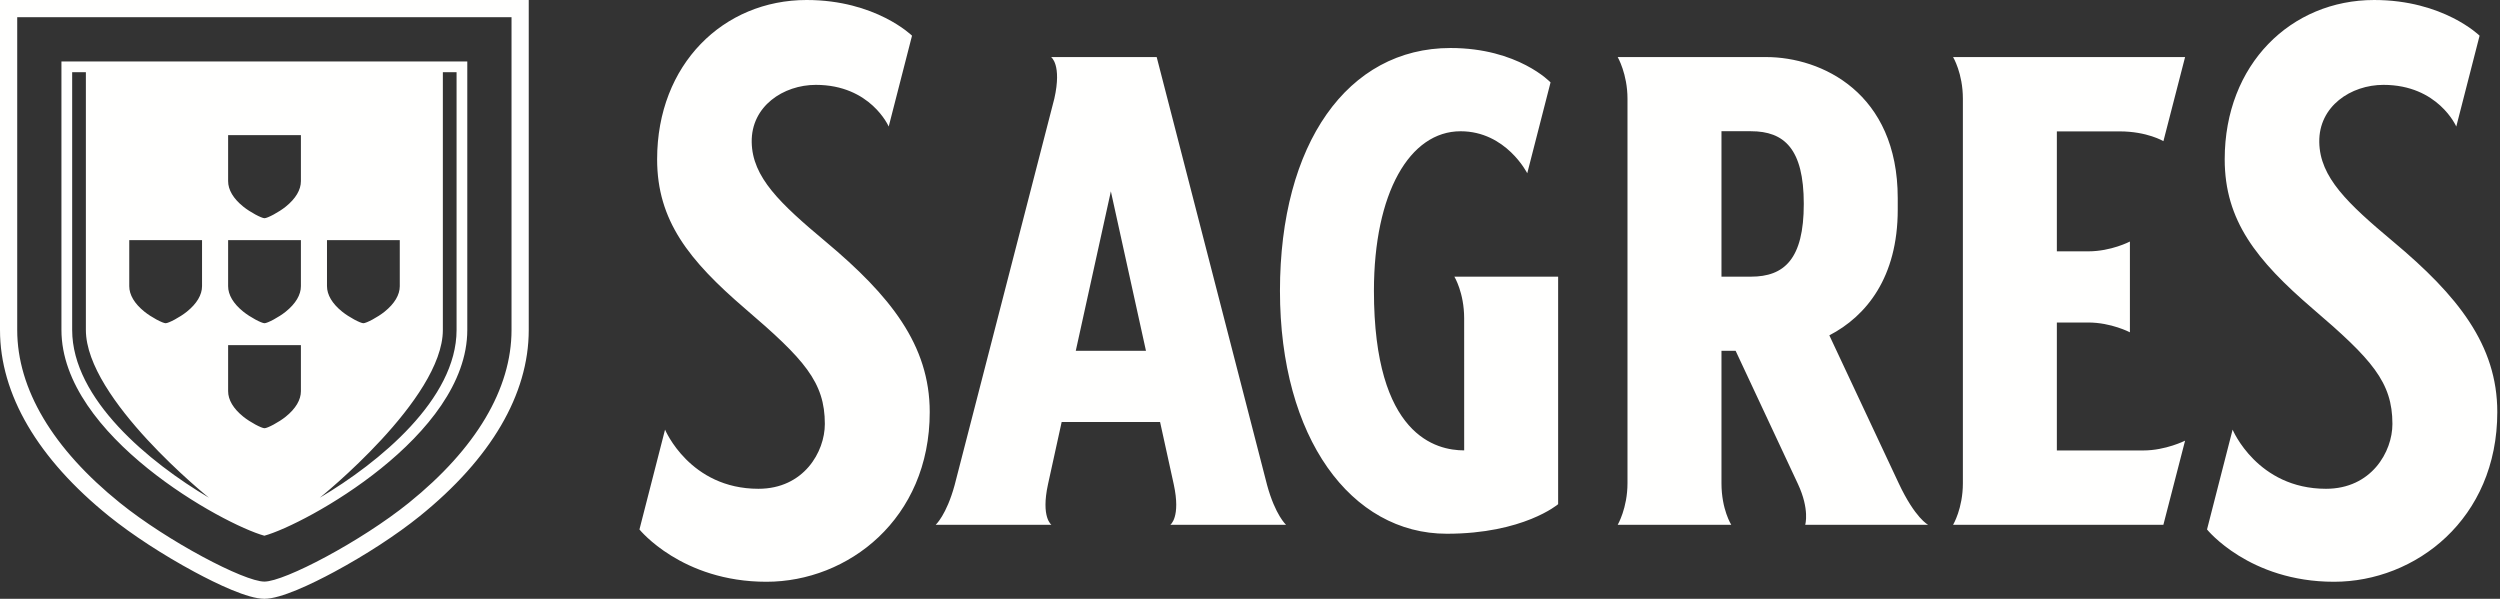 <?xml version="1.0" encoding="UTF-8"?>
<svg xmlns="http://www.w3.org/2000/svg" width="668" height="160" viewBox="0 0 668 160">
  <rect x="0" y="0" width="668" height="160" fill="#333333" stroke="none"/>
  <path fill="#FFFFFE" fill-rule="evenodd" d="M377.445,587.742 L396.204,587.742 L386.824,545.128 L377.445,587.742 Z M402.701,634.231 C402.701,634.231 405.545,632.269 403.63,623.432 C402.269,617.222 399.972,606.753 399.972,606.753 L373.677,606.753 C373.677,606.753 371.386,617.195 370.024,623.408 C368.098,632.266 370.948,634.231 370.948,634.231 L340.01,634.231 C340.01,634.231 342.884,631.643 345.079,623.614 C348.776,609.274 365.061,546.147 371.724,520.321 C373.764,511.24 370.851,509.247 370.851,509.247 L399.067,509.247 C399.067,509.247 423.882,605.445 428.572,623.627 C430.764,631.648 433.635,634.231 433.635,634.231 L402.701,634.231 Z M310.639,558.584 C327.832,572.968 338.424,586.163 338.424,604.1 C338.424,632.701 316.571,649.448 294.786,649.448 C272.102,649.448 260.86,635.471 260.86,635.471 L267.7,608.8 C267.7,608.8 274.281,624.603 292.65,624.603 C304.776,624.603 310.397,614.737 310.397,607.284 C310.397,596.097 304.924,590.013 289.094,576.473 C274.06,563.547 265.584,552.926 265.584,536.563 C265.584,511.156 283.334,494 305.518,494 C324.024,494 333.692,503.536 333.692,503.536 L327.461,527.809 C327.461,527.809 322.634,516.677 308,516.677 C299.315,516.677 290.697,522.388 290.855,531.978 C291.005,541.373 298.41,548.352 310.639,558.584 Z M481.223,579.05 C481.223,572.19 478.607,567.924 478.607,567.924 L506.333,567.924 L506.333,628.721 C506.333,628.721 497.075,636.616 476.588,636.616 C451.019,636.616 432.006,611.031 432.006,571.721 C432.006,532.416 450.059,506.828 477.572,506.828 C495.644,506.828 504.307,516.018 504.307,516.018 L498.08,540.294 C498.08,540.294 492.447,529.073 480.264,529.073 C466.675,529.073 457.114,545.531 457.114,571.721 C457.114,610.582 473.864,614.342 481.228,614.342 C481.228,609.677 481.223,582.321 481.223,579.05 Z M729.49,558.584 C746.687,572.969 757.277,586.163 757.277,604.1 C757.277,632.701 735.429,649.448 713.641,649.448 C690.955,649.448 679.716,635.472 679.716,635.472 L686.552,608.8 C686.552,608.8 693.139,624.603 711.506,624.603 C723.631,624.603 729.254,614.737 729.254,607.285 C729.254,596.097 723.777,590.014 707.945,576.474 C692.909,563.547 684.441,552.926 684.441,536.563 C684.441,511.156 702.189,494.001 724.371,494.001 C742.877,494.001 752.546,503.536 752.546,503.536 L746.317,527.81 C746.317,527.81 741.488,516.677 726.852,516.677 C718.172,516.677 709.553,522.389 709.71,531.979 C709.856,541.373 717.268,548.352 729.49,558.584 Z M656.363,529.107 C649.006,529.107 639.592,529.107 639.592,529.107 L639.592,561.158 C639.592,561.158 645.706,561.158 647.98,561.158 C654.131,561.158 659.111,558.537 659.111,558.537 L659.111,582.792 C659.111,582.792 654.131,580.174 647.98,580.174 C645.706,580.174 639.592,580.174 639.592,580.174 L639.592,614.368 C639.592,614.368 656.812,614.361 662.732,614.361 C668.646,614.361 673.856,611.743 673.856,611.743 L668.052,634.232 L611.86,634.232 C611.86,634.232 614.481,629.885 614.481,623.105 L614.481,520.373 C614.482,513.58 611.86,509.247 611.86,509.247 L673.856,509.247 L668.064,531.718 C668.064,531.718 663.715,529.107 656.363,529.107 Z M557.86,567.924 C566.731,567.924 571.971,563.255 571.971,548.494 C571.971,533.734 566.731,529.065 557.86,529.065 L549.978,529.065 L549.978,567.924 L557.86,567.924 Z M605.207,634.232 L572.349,634.232 C572.349,634.232 573.602,630.147 570.402,623.308 C567.218,616.5 553.762,587.742 553.762,587.742 L549.978,587.742 C549.978,587.742 549.978,616.084 549.978,623.116 C549.978,630.147 552.596,634.232 552.596,634.232 L522.246,634.232 C522.246,634.232 524.865,629.782 524.865,623.105 L524.865,520.373 C524.865,513.758 522.246,509.247 522.246,509.247 L561.902,509.247 C576.723,509.247 597.076,518.78 597.076,546.968 L597.076,550.02 C597.076,568.089 588.705,578.463 578.797,583.605 C578.797,583.605 593.19,614.295 597.323,623.105 C601.739,632.522 605.207,634.232 605.207,634.232 Z M109.283,513.283 L109.283,582.172 C109.283,600.628 129.926,617.583 145.829,626.99 C145.829,626.99 112.946,600.628 112.946,582.172 L112.946,513.283 L109.283,513.283 Z M124.537,558.159 L124.537,570.464 C124.537,572.783 125.933,575.135 128.577,577.265 C130.455,578.78 133.468,580.364 134.262,580.364 C135.052,580.364 138.064,578.78 139.944,577.265 C142.588,575.135 143.985,572.783 143.985,570.464 L143.985,558.159 L124.537,558.159 Z M150.954,586.217 L150.954,598.522 C150.954,600.842 152.351,603.194 154.995,605.324 C156.875,606.838 159.887,608.422 160.679,608.422 C161.471,608.422 164.484,606.838 166.363,605.324 C169.006,603.194 170.402,600.842 170.402,598.522 L170.402,586.217 L150.954,586.217 Z M150.954,558.159 L150.954,570.464 C150.954,572.783 152.351,575.135 154.995,577.265 C156.875,578.78 159.887,580.364 160.679,580.364 C161.471,580.364 164.484,578.78 166.363,577.265 C169.006,575.135 170.402,572.783 170.402,570.464 L170.402,558.159 L150.954,558.159 Z M150.954,530.1 L150.954,542.406 C150.954,544.725 152.351,547.076 154.995,549.206 C156.875,550.721 159.887,552.305 160.679,552.305 C161.471,552.305 164.484,550.721 166.363,549.206 C169.006,547.076 170.402,544.725 170.402,542.406 L170.402,530.1 L150.954,530.1 Z M208.331,582.172 C208.331,600.628 175.45,626.99 175.45,626.99 C191.35,617.583 211.996,600.628 211.996,582.172 L211.996,513.283 L208.331,513.283 L208.331,582.172 Z M177.372,558.159 L177.372,570.464 C177.372,572.783 178.769,575.135 181.413,577.265 C183.293,578.78 186.305,580.364 187.097,580.364 C187.888,580.364 190.901,578.78 192.781,577.265 C195.424,575.135 196.821,572.783 196.821,570.464 L196.821,558.159 L177.372,558.159 Z M160.639,637.144 C149.774,634.161 106.417,610.483 106.417,582.172 L106.417,510.417 L214.86,510.417 L214.86,582.172 C214.86,610.48 171.503,634.161 160.639,637.144 Z M226.68,582.172 L226.68,498.599 L94.6,498.599 L94.6,582.172 C94.6,597.919 104.087,613.889 122.038,628.358 C134.801,638.645 155.261,649.401 160.639,649.401 C166.018,649.401 186.478,638.645 199.241,628.358 C217.192,613.889 226.68,597.919 226.68,582.172 Z M90,494 L231.28,494 L231.28,582.172 C231.28,599.358 221.198,616.567 202.128,631.939 C195.989,636.888 187.686,642.299 179.351,646.787 C173.239,650.077 165.032,654 160.64,654 C156.247,654 148.039,650.077 141.929,646.787 C133.593,642.299 125.292,636.888 119.151,631.939 C100.08,616.567 90,599.358 90,582.172 L90,494 Z" transform="translate(-90 -494)"/>
</svg>

